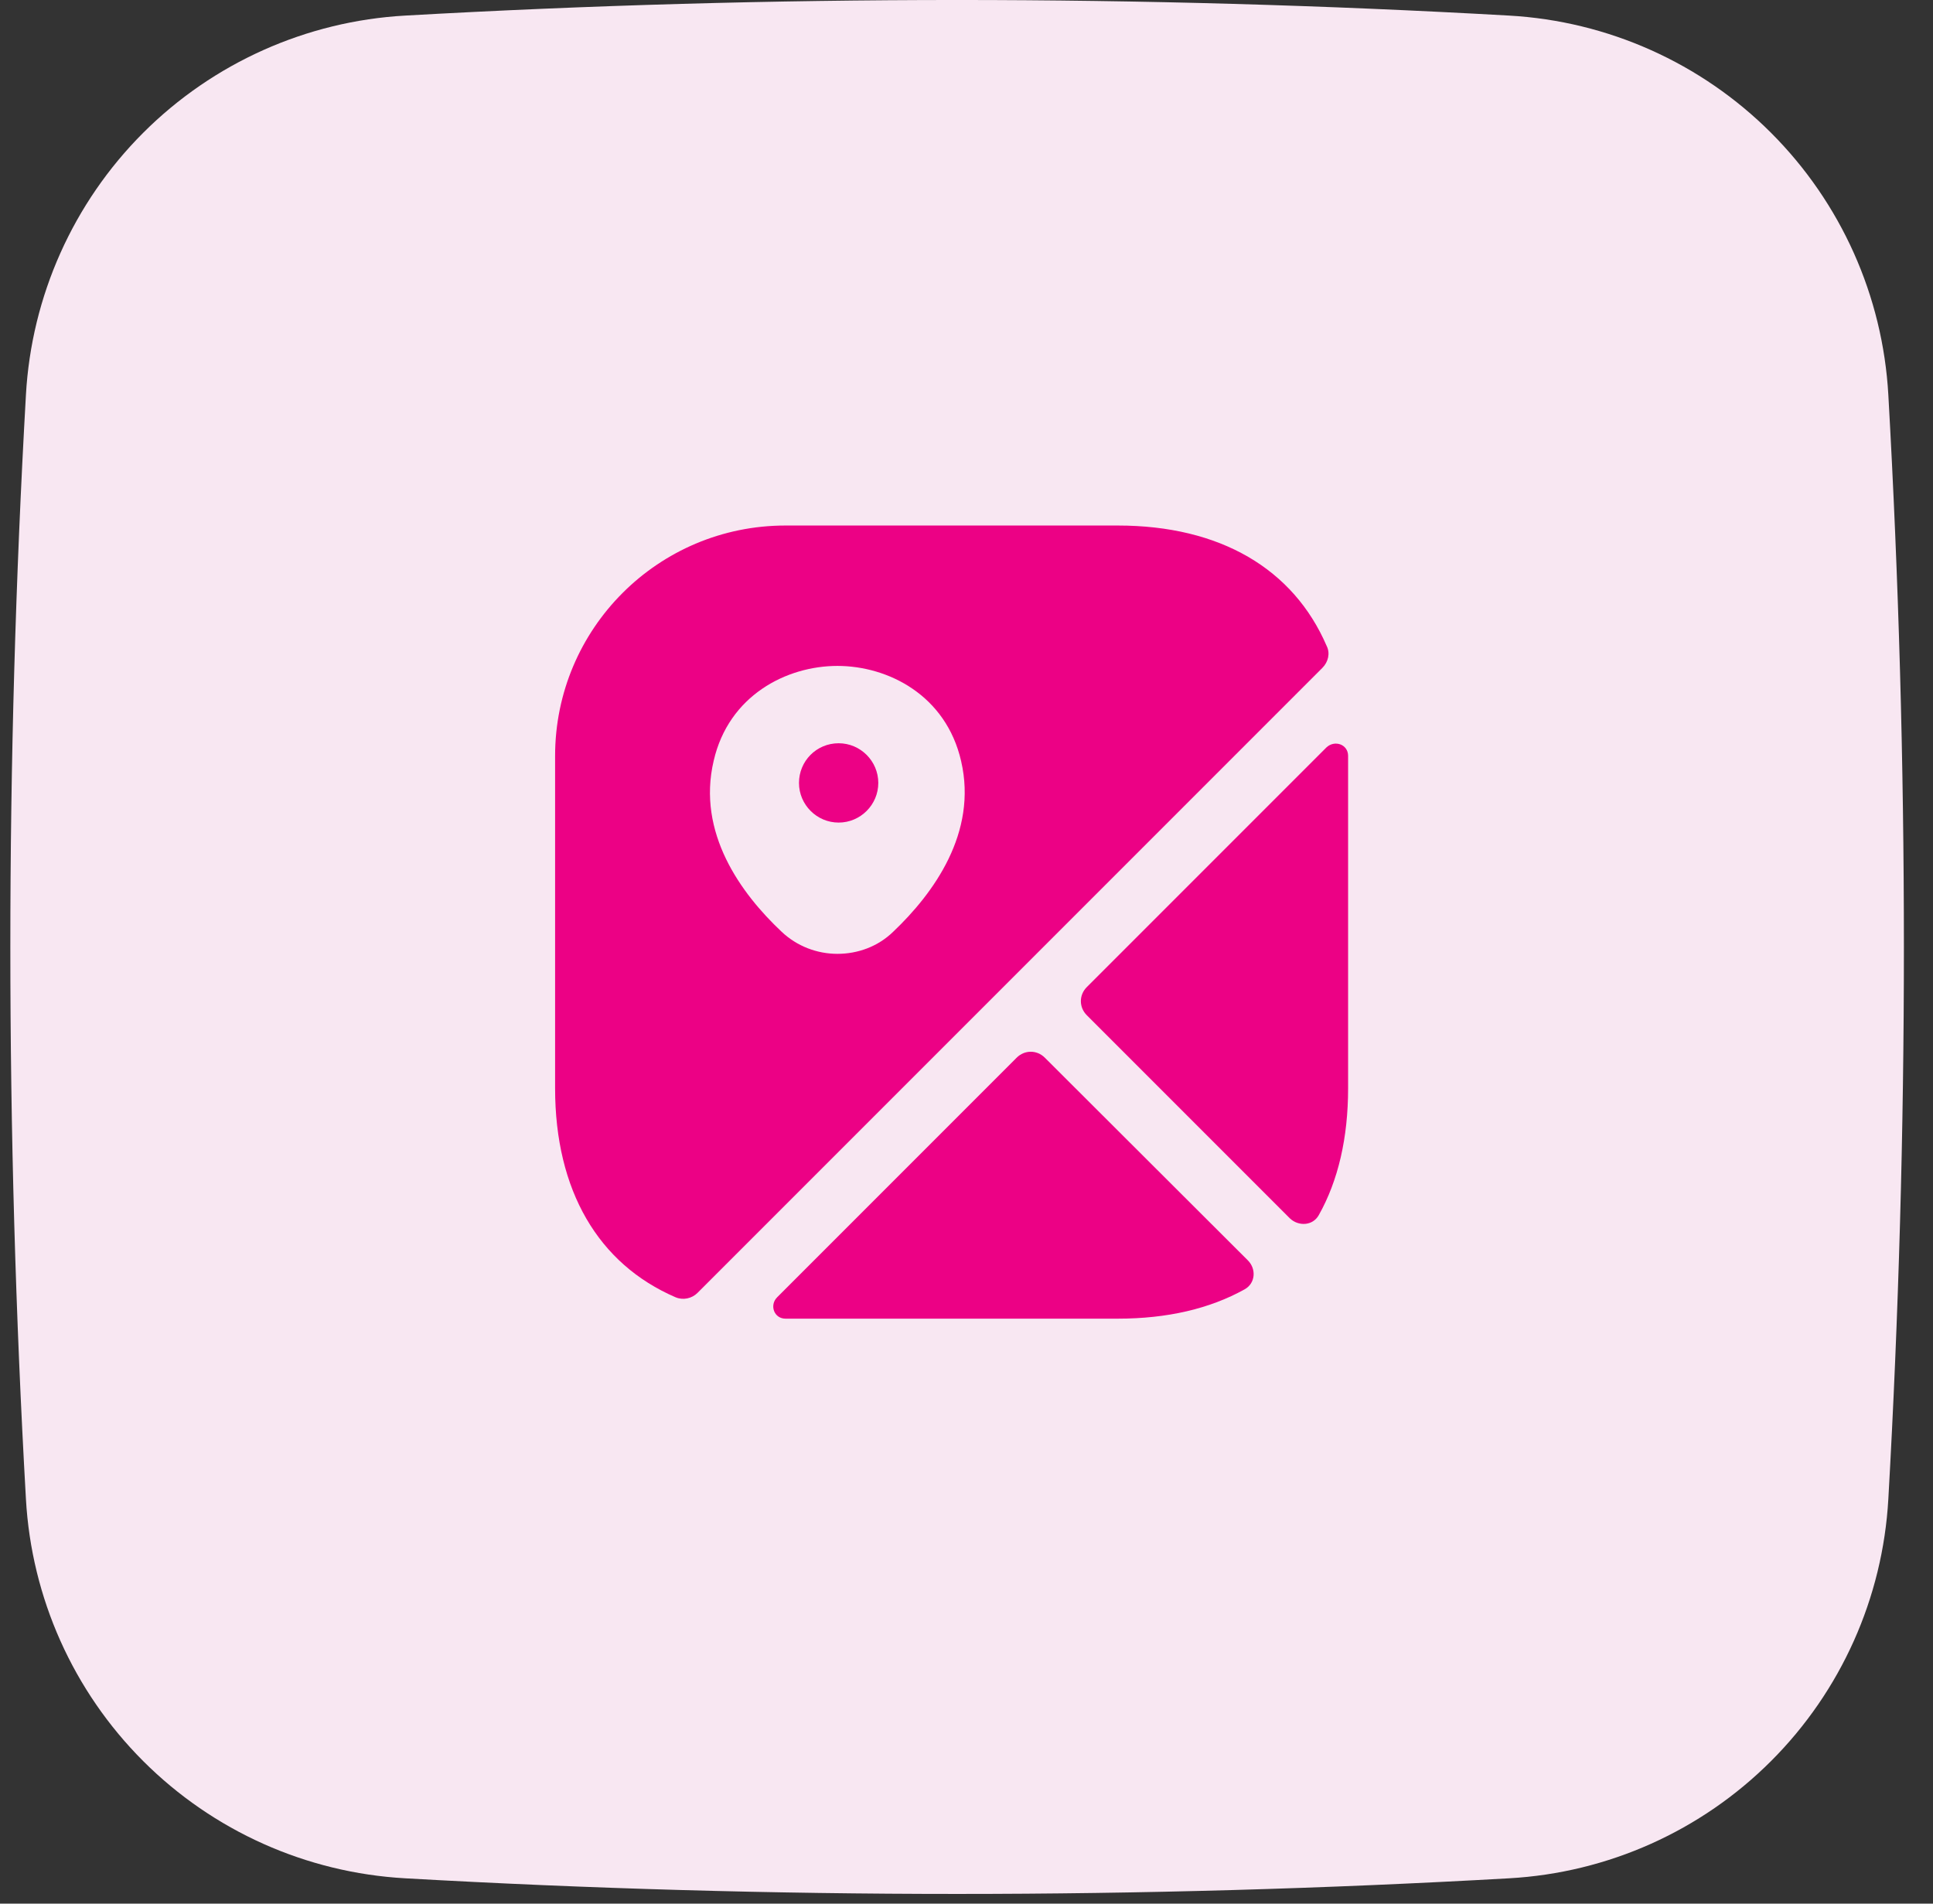<svg xmlns="http://www.w3.org/2000/svg" width="65" height="64" viewBox="0 0 65 64" fill="none"><rect x="0" y="0" width="65" height="64" fill="#333333" stroke="none"/><path d="M63.498 13.274C63.311 9.954 61.907 6.818 59.555 4.466C57.203 2.114 54.068 0.711 50.746 0.524C38.382 -0.175 25.988 -0.175 13.623 0.524C10.302 0.711 7.166 2.115 4.814 4.466C2.462 6.818 1.059 9.954 0.872 13.274C0.173 25.639 0.173 38.033 0.872 50.398C1.059 53.719 2.462 56.854 4.814 59.206C7.166 61.558 10.302 62.961 13.623 63.148C25.987 63.849 38.382 63.849 50.746 63.148C54.068 62.962 57.203 61.558 59.555 59.206C61.907 56.855 63.311 53.719 63.498 50.398C64.196 38.033 64.196 25.639 63.498 13.274Z" fill="#F8E7F2"></path><g clip-path="url(#clip0_3577_19907)"><path d="M28.201 24.988C27.454 24.988 26.867 25.588 26.867 26.322C26.867 27.055 27.467 27.655 28.201 27.655C28.934 27.655 29.534 27.055 29.534 26.322C29.534 25.588 28.934 24.988 28.201 24.988Z" fill="#EC0185"></path><path d="M44.613 21.721C43.493 19.121 41.026 17.668 37.586 17.668H26.413C22.133 17.668 18.666 21.135 18.666 25.415V36.588C18.666 40.028 20.119 42.495 22.719 43.615C22.973 43.721 23.266 43.655 23.453 43.468L44.466 22.455C44.666 22.255 44.733 21.961 44.613 21.721ZM30.039 31.321C29.519 31.828 28.839 32.068 28.159 32.068C27.479 32.068 26.799 31.815 26.279 31.321C24.919 30.041 23.426 28.001 23.999 25.575C24.506 23.375 26.453 22.388 28.159 22.388C29.866 22.388 31.813 23.375 32.319 25.588C32.879 28.001 31.386 30.041 30.039 31.321Z" fill="#EC0185"></path><path d="M41.961 42.373C42.254 42.666 42.214 43.146 41.854 43.346C40.681 43.999 39.254 44.333 37.587 44.333H26.414C26.027 44.333 25.867 43.879 26.134 43.613L34.187 35.559C34.454 35.293 34.867 35.293 35.134 35.559L41.961 42.373Z" fill="#EC0185"></path><path d="M45.332 25.412V36.585C45.332 38.252 44.999 39.692 44.346 40.852C44.146 41.212 43.666 41.239 43.372 40.959L36.546 34.132C36.279 33.865 36.279 33.452 36.546 33.185L44.599 25.132C44.879 24.865 45.332 25.025 45.332 25.412Z" fill="#EC0185"></path></g><defs><clipPath id="clip0_3577_19907"><rect width="32" height="32" fill="white" transform="translate(16 15)"></rect></clipPath></defs></svg>